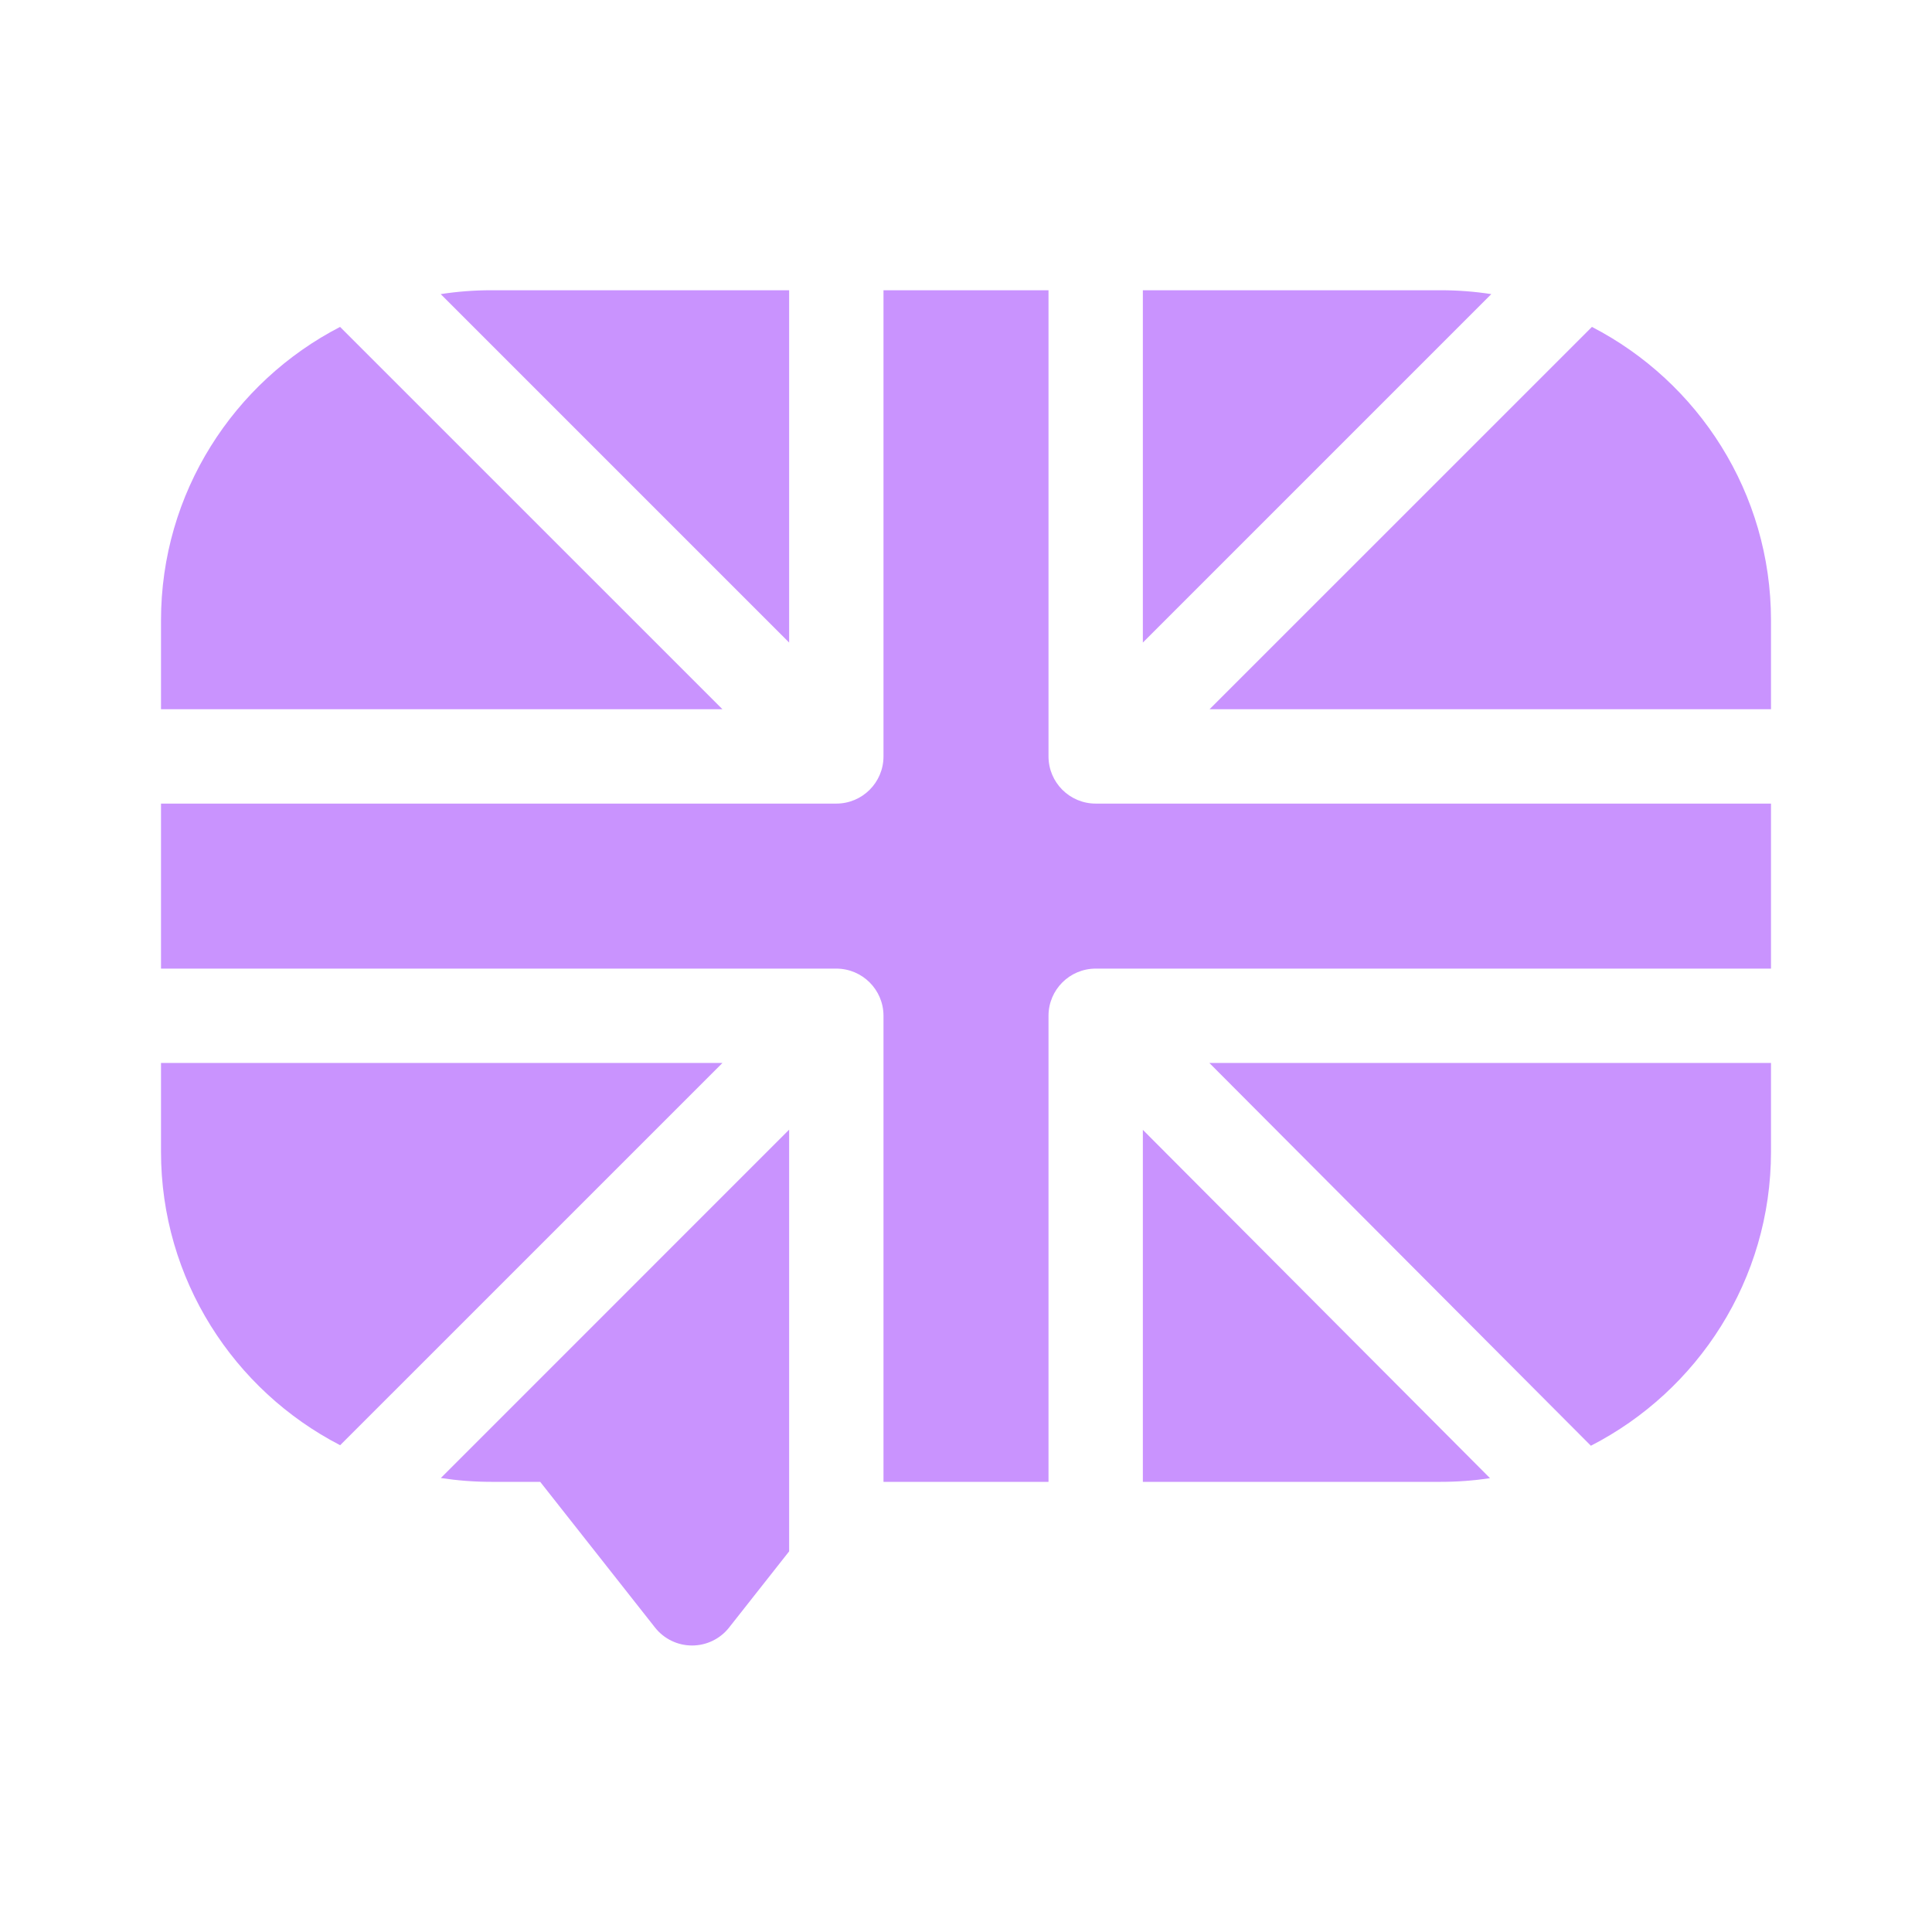 <svg width="48" height="48" viewBox="0 0 48 48" fill="none" xmlns="http://www.w3.org/2000/svg">
<path d="M27.222 19.965C26.575 19.965 26.05 19.44 26.05 18.793V7.211H21.95V18.793C21.95 19.44 21.425 19.965 20.778 19.965H4V24.065H20.778C21.425 24.065 21.95 24.59 21.95 25.237V36.816H26.05V25.237C26.05 24.59 26.575 24.065 27.222 24.065H44V19.965H27.222Z" fill="#C993FE"/>
<path d="M28.394 15.964L37.051 7.307C36.642 7.244 36.223 7.211 35.797 7.211H28.394V15.964Z" fill="#C993FE"/>
<path d="M30.051 17.621H44V15.414C44 12.243 42.191 9.486 39.551 8.122L30.051 17.621Z" fill="#C993FE"/>
<path d="M30.046 26.409L39.525 35.919C42.179 34.559 44 31.794 44 28.613V26.409H30.046Z" fill="#C993FE"/>
<path d="M19.606 15.964V7.211H12.203C11.777 7.211 11.358 7.244 10.949 7.307L19.606 15.964Z" fill="#C993FE"/>
<path d="M28.394 28.071V36.816H35.797C36.212 36.816 36.62 36.785 37.019 36.725L28.394 28.071Z" fill="#C993FE"/>
<path d="M17.949 17.621L8.449 8.122C5.809 9.486 4 12.243 4 15.414V17.621H17.949Z" fill="#C993FE"/>
<path d="M17.949 26.409H4V28.613C4 31.785 5.81 34.542 8.451 35.906L17.949 26.409Z" fill="#C993FE"/>
<path d="M19.606 28.066L10.952 36.721C11.36 36.783 11.778 36.816 12.203 36.816H13.421L16.274 40.436C16.496 40.718 16.835 40.882 17.194 40.882C17.553 40.882 17.892 40.718 18.114 40.436L19.606 38.543V28.066Z" fill="#C993FE"/>
</svg>

